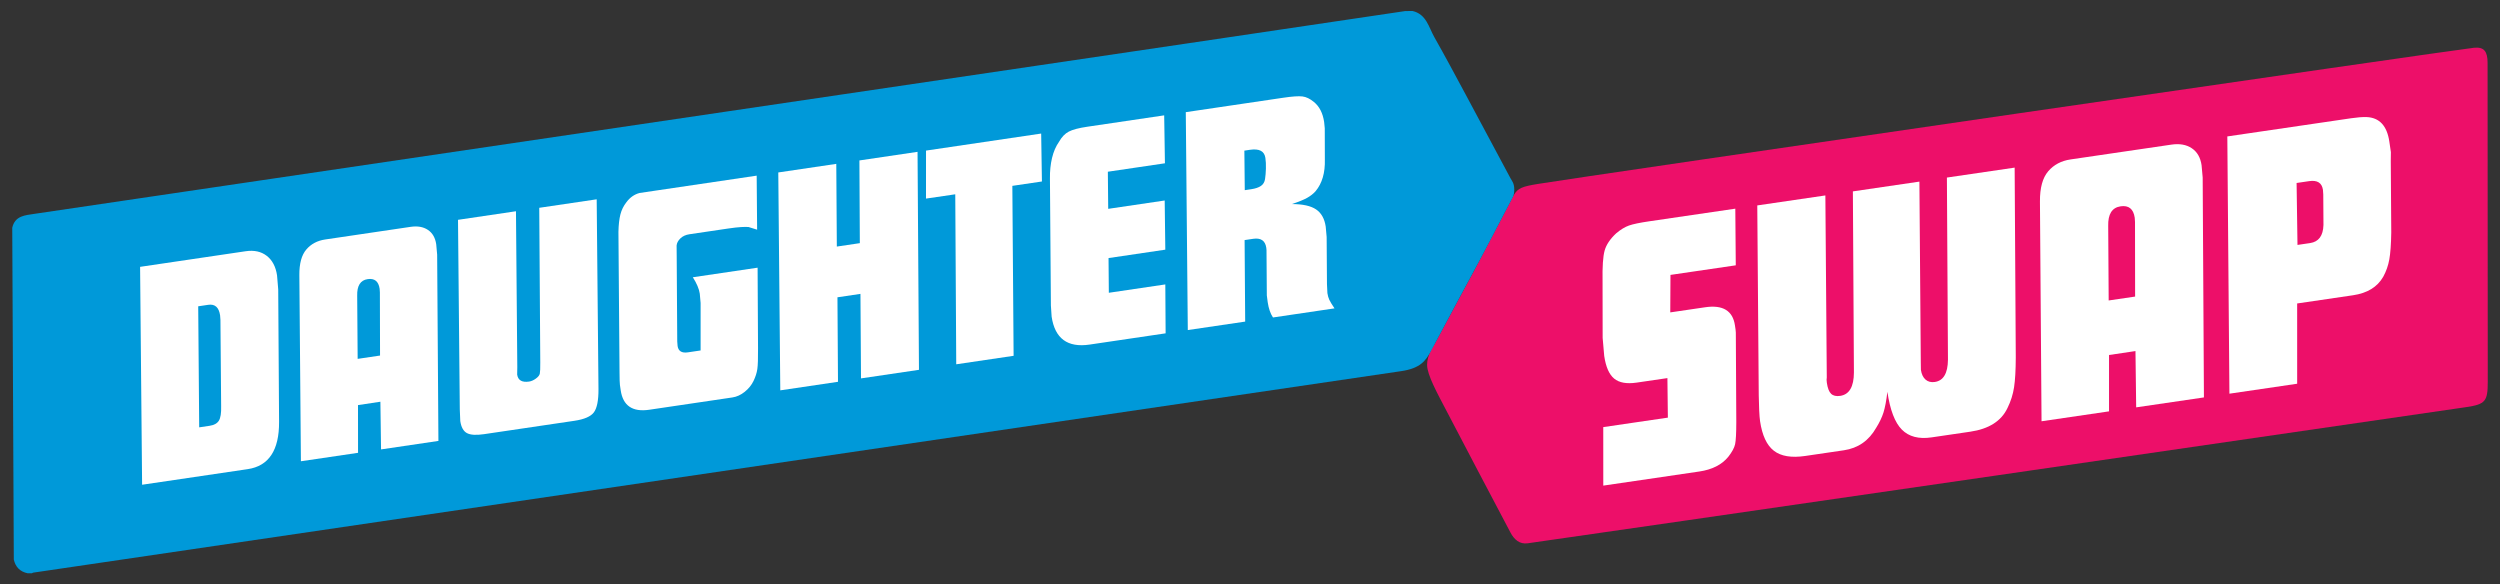 <?xml version="1.0" encoding="utf-8"?>
<!-- Generator: Adobe Illustrator 25.2.0, SVG Export Plug-In . SVG Version: 6.00 Build 0)  -->
<svg version="1.1" id="Layer_1" xmlns="http://www.w3.org/2000/svg" xmlns:xlink="http://www.w3.org/1999/xlink" x="0px" y="0px"
	 viewBox="0 0 2041.34 477.09" style="enable-background:new 0 0 2041.34 477.09;" xml:space="preserve">
<rect x="0" y="0" width="2041.34" height="477.09" fill="#333333" stroke="none"/>
<style type="text/css">
	.st0{fill:#ED0F69;}
	.st1{fill:#FFFFFF;}
	.st2{fill:#0099D9;}
</style>
<path class="st0" d="M2031.2,51.38c0-9.29-2.75-13.24-11.14-12.38c-17.42,1.79-728.21,105.23-764.2,111.17
	c-12.67,2.09-16.47,3.32-19.82,9.16c0,0-21.85,41.98-31.11,59.32c-12.26,22.96-20.52,37.93-32.76,60.9
	c-1.83,3.43-6.9,10.16-6.9,18.39s8.79,23.97,14.89,35.69c17.58,33.8,35.44,67.46,53.19,101.18c2.98,5.67,7.43,9.73,14.04,8.81
	c35.55-4.92,728.35-105.53,766.28-111.18c15.86-2.36,17.68-4.76,17.68-20.88C2031.34,303.42,2031.2,60.67,2031.2,51.38z"/>
<g>
	<path class="st1" d="M1309.14,396.52l-0.02-47.77l52.75-7.74l-0.37-32.28l-25.09,3.68c-8.18,1.2-14.31,0.11-18.4-3.28
		c-4.09-3.39-6.79-9.56-8.11-18.52l-1.28-14.7l-0.07-46.12c-0.21-12.03,0.35-20.44,1.69-25.21c1.34-4.77,4.48-9.46,9.44-14.08
		c3.63-3.06,7.11-5.18,10.43-6.35c3.32-1.17,8.88-2.33,16.68-3.47l70.15-10.3l0.38,46.26l-53.32,7.83l-0.17,30.61l28.51-4.19
		c14.44-2.12,22.55,2.82,24.31,14.82l0.5,3.43c0.2,1.33,0.27,3.17,0.23,5.51l0.37,70.01c-0.02,9.15-0.35,15.18-0.98,18.09
		c-0.64,2.92-2.52,6.36-5.62,10.32c-5.28,6.42-13.14,10.39-23.59,11.93L1309.14,396.52z"/>
	<path class="st1" d="M1541.12,319.93c-0.87,7.31-1.93,12.96-3.2,16.93c-1.26,3.97-3.23,8.1-5.9,12.37
		c-6.02,10.6-14.83,16.74-26.42,18.44l-31.65,4.65c-11.22,1.65-19.73,0.23-25.53-4.27c-5.81-4.49-9.56-12.55-11.27-24.16
		c-0.28-1.9-0.52-4.83-0.71-8.79c-0.19-3.96-0.31-8.07-0.36-12.35l-1.2-155.01l55.6-8.16l1.15,148.68
		c-0.24,1.01-0.22,2.46,0.06,4.36c0.64,4.38,1.81,7.36,3.5,8.95c1.69,1.6,4.16,2.16,7.4,1.68c7.42-1.09,11.16-7.46,11.2-19.12
		l-0.85-147.86l54.32-7.97l1.14,147.84l0.08,5.8c0.53,3.61,1.8,6.28,3.8,8.02c2,1.74,4.52,2.39,7.57,1.94
		c7.03-1.03,10.61-7.09,10.73-18.18l-0.86-148.73l55.32-8.12l0.92,155.05c-0.04,10.32-0.5,18.41-1.39,24.27
		c-0.89,5.87-2.68,11.53-5.37,16.97c-5.04,10.66-15.16,17.1-30.37,19.34l-31.65,4.65c-10.46,1.54-18.54-0.58-24.24-6.35
		C1547.23,345.06,1543.3,334.76,1541.12,319.93z"/>
	<path class="st1" d="M1666.99,343.98l-1.3-179.5c-0.07-11.07,2.17-19.27,6.73-24.61c4.56-5.33,10.64-8.56,18.24-9.68l82.41-12.1
		c6.65-0.98,12.19,0.01,16.6,2.96c4.41,2.95,7.08,7.56,8,13.84l0.9,10.08l1.02,179.54l-55.32,8.12l-0.58-45.97l-21.59,3.22l0,46.01
		L1666.99,343.98z M1721.43,184.53l0.38,60.81l21.59-3.18l-0.09-60.85l-0.23-3.54c-1.05-7.17-4.9-10.28-11.53-9.3
		C1724.55,169.49,1721.17,174.85,1721.43,184.53z"/>
	<path class="st1" d="M1820.4,321.46l-1.71-210.06l101.23-14.86c4.94-0.73,9.07-1.04,12.39-0.95c10.54,0.4,16.77,7.08,18.67,20.03
		c0.42,2.86,0.84,5.72,1.26,8.57c-0.09,3.33-0.13,5.76-0.09,7.31l0.4,58.31c-0.15,9.56-0.68,16.89-1.58,21.98
		c-0.9,5.09-2.58,9.86-5.04,14.31c-4.8,8.3-13,13.29-24.6,14.99l-45.62,6.7l0.01,65.54L1820.4,321.46z M1875.25,149.41l0.73,50.58
		l10.27-1.51c7.03-1.03,10.68-5.96,10.94-14.79l-0.16-24.88l-0.26-3.77c-0.84-5.73-4.59-8.12-11.24-7.14L1875.25,149.41z"/>
</g>
<path class="st2" d="M1233.32,145.46c-12.09-22.71-24.23-45.4-36.43-68.06c-8.47-15.73-16.88-31.5-25.69-47.04
	c-4.6-8.11-6.47-18.75-17.78-21.37c-1.97,0.01-3.94,0.02-5.92,0.03C1134.11,11.26,50.98,171.15,28,174.63
	c-7.62,1.15-15.76,1.56-18,11.31c0.42,90.32,0.85,180.65,1.27,270.97c1.39,6.12,5.12,9.89,11.29,11.19
	c1.18-0.01,2.37-0.01,3.55-0.02c0.32-0.17,0.62-0.45,0.96-0.49c23.1-3.32,1094.13-161.15,1117.09-164.54
	c15.32-2.26,19.92-8.11,24.55-16.96c1.72-3.48,38.51-71.73,38.51-71.73s17.45-32.78,26.42-50.27c1.35-2.63,2.83-4.16,2.81-9.39
	C1236.42,149.47,1234.6,147.88,1233.32,145.46z"/>
<g>
	<path class="st1" d="M116.03,395.81l-1.64-177.92l86.21-12.75c6.92-1.02,12.66,0.23,17.21,3.76c4.55,3.53,7.35,8.84,8.4,15.93
		l0.96,11.48l0.7,108.13c0.14,23.21-8.4,36.09-25.62,38.63L116.03,395.81z M161.85,250.11l0.8,98.83l8.44-1.25
		c3.7-0.55,6.24-1.95,7.64-4.21c1.39-2.26,2-6.18,1.84-11.75l-0.57-70.49l-0.28-3.73c-0.97-6.55-4.19-9.43-9.66-8.62L161.85,250.11z
		"/>
	<path class="st1" d="M245.7,376.63l-1.27-152.03c-0.07-9.38,1.82-16.33,5.67-20.85c3.85-4.52,9-7.26,15.44-8.21l69.79-10.32
		c5.63-0.83,10.32,0,14.06,2.49c3.74,2.49,6.01,6.4,6.79,11.72l0.77,8.53l1.03,152.07l-46.85,6.93l-0.53-38.94l-18.29,2.75
		l0.04,38.97L245.7,376.63z M291.66,241.52l0.38,51.51l18.28-2.71l-0.13-51.54l-0.2-2.99c-0.9-6.07-4.16-8.7-9.77-7.87
		C294.28,228.79,291.43,233.33,291.66,241.52z"/>
	<path class="st1" d="M487.22,162.74l1.46,154.97c0.05,9.22-1.2,15.54-3.73,18.96c-2.54,3.42-7.83,5.73-15.88,6.92l-73.89,10.93
		c-6.44,0.95-11.09,0.65-13.95-0.9c-2.86-1.55-4.66-4.83-5.4-9.83l-0.39-9.33l-1.46-154.97l47.33-7l1.08,127.42l-0.11,5.94
		c0.69,4.67,3.95,6.57,9.77,5.71c1.78-0.26,3.6-1.06,5.47-2.41c1.87-1.34,2.95-2.7,3.25-4.05c0.29-1.36,0.42-4.42,0.38-9.18
		l-0.83-126.24L487.22,162.74z"/>
	<path class="st1" d="M618.61,218.57l0.35,65.75c0.07,8.24-0.12,13.91-0.57,17.03c-0.45,3.12-1.49,6.36-3.12,9.74
		c-1.64,3.38-4.04,6.33-7.2,8.86c-3.16,2.53-6.52,4.06-10.06,4.58l-67.86,10.04c-13.69,2.02-21.46-3.26-23.32-15.85
		c-0.24-1.61-0.45-3.07-0.64-4.36c-0.19-1.29-0.3-4.82-0.33-10.59l-0.89-114.44c0.13-5.79,0.66-10.53,1.6-14.22
		c0.94-3.69,2.58-7.02,4.93-10.01c2.88-3.89,6.46-6.4,10.73-7.53l11.83-1.75l83.79-12.4l0.36,44.12l-6.99-2.17
		c-1.34-0.13-3.35-0.12-6.05,0.03c-2.69,0.15-6.21,0.55-10.56,1.19l-31.65,4.68c-3.06,0.45-5.53,1.58-7.4,3.39
		c-1.87,1.81-2.9,3.74-3.09,5.81l0.08,8.87l0.44,69.53l0.29,3.66c0.62,4.19,3.42,5.91,8.41,5.17l10.38-1.54l0-38.74l-0.68-7.64
		c-0.58-3.91-2.47-8.37-5.68-13.39L618.61,218.57z"/>
	<path class="st1" d="M637.13,318.73l-1.63-177.92l47.36-7.01l0.44,67.53l18.78-2.79l-0.34-67.54l47.47-7.02l1.16,177.99l-47.33,7
		l-0.45-69.01l-18.78,2.79l0.44,69L637.13,318.73z"/>
	<path class="st1" d="M756.11,162.16l0.02-39.2l94.03-13.91l0.61,39.14l-24.15,3.57l1.03,138.77l-46.85,6.93l-0.79-138.81
		L756.11,162.16z"/>
	<path class="st1" d="M951.77,272.18l-62.06,9.18c-18.03,2.67-28.37-4.94-31.02-22.84l-0.6-9.05l-0.78-103.67
		c-0.08-6.08,0.49-11.69,1.71-16.81c1.22-5.12,3.11-9.52,5.7-13.2c2.21-3.95,4.88-6.73,8.02-8.35c3.13-1.62,8.16-2.94,15.08-3.96
		l62.78-9.29l0.61,39.14l-46.61,6.89l0.29,30.31l46.12-6.82l0.51,40.15l-46.36,6.86l0.24,28.34l46.12-6.82L951.77,272.18z"/>
	<path class="st1" d="M969.88,269.5l-1.64-177.92l79.45-11.75c7.4-1.1,12.65-1.46,15.75-1.09c3.1,0.37,6.24,1.88,9.43,4.54
		c4.48,3.63,7.26,9.07,8.34,16.34l0.51,5.12l0.07,25.48c0.29,10.85-2.22,19.47-7.53,25.86c-1.83,2.09-4.15,3.91-6.96,5.49
		c-2.81,1.57-6.96,3.26-12.45,5.06c8.88,0,15.47,1.46,19.77,4.36c4.29,2.9,6.92,7.57,7.87,14.01l0.77,8.52l0.26,38.46l0.35,7.35
		c0.31,2.09,0.83,3.91,1.55,5.45c0.72,1.54,2.14,3.88,4.25,7.02l-50.23,7.43c-2.11-3.14-3.55-7.3-4.31-12.45l-0.72-5.58l-0.26-36.97
		l-0.18-1.94c-0.86-5.79-4.42-8.22-10.7-7.29l-7,1.04l0.47,66.56L969.88,269.5z M1016.07,123l0.33,32.28l5.31-0.79
		c3.38-0.5,6-1.39,7.87-2.66c1.87-1.27,2.99-3.13,3.37-5.6c0.38-2.46,0.61-5.31,0.71-8.56c0.09-3.24-0.05-6.17-0.43-8.76
		c-0.82-5.52-5.01-7.71-12.57-6.6L1016.07,123z"/>
</g>
</svg>
